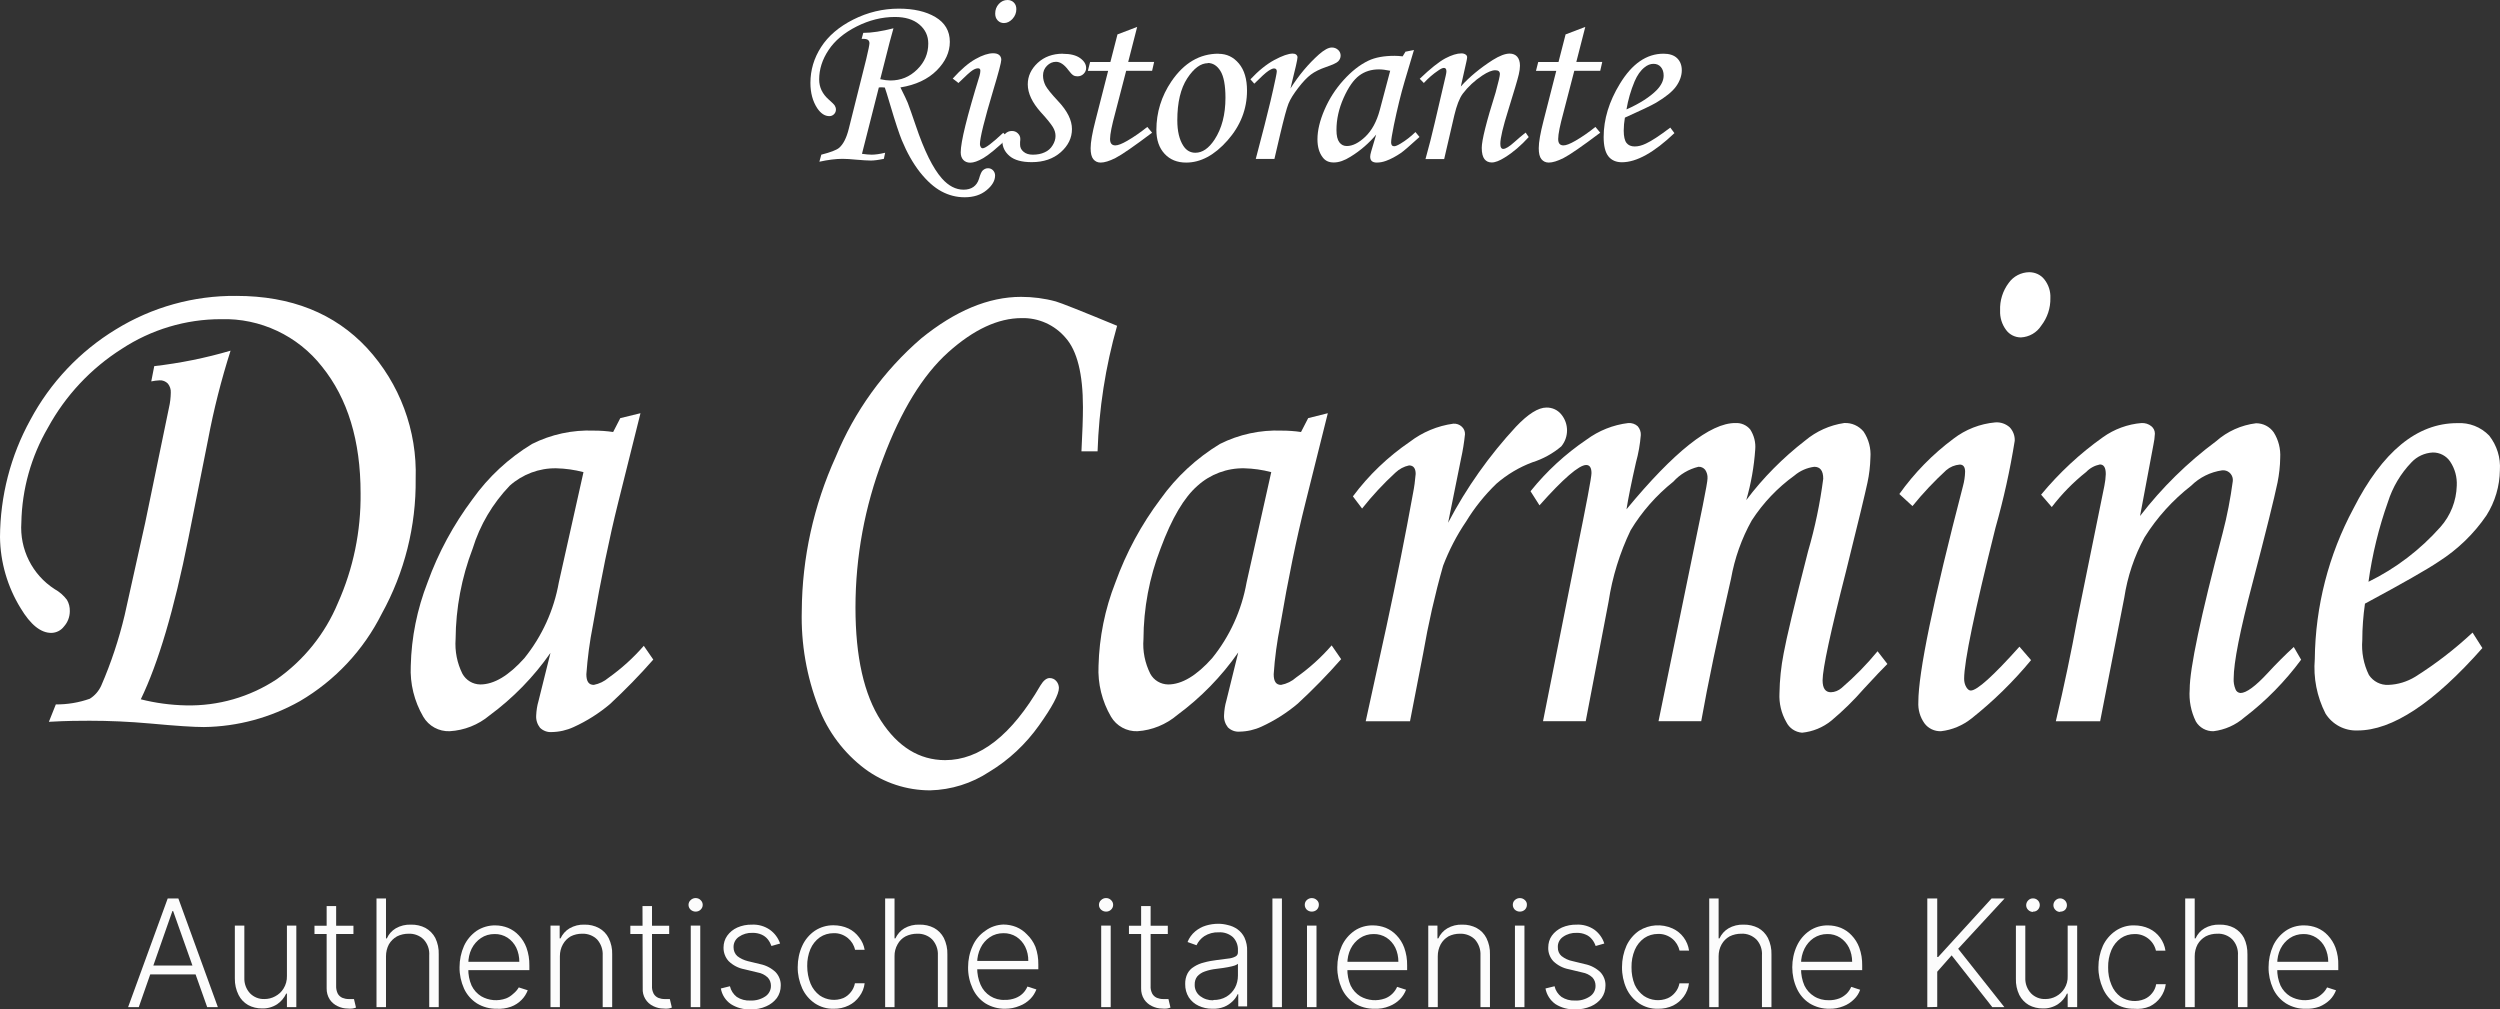 <?xml version="1.0" encoding="UTF-8"?><svg xmlns="http://www.w3.org/2000/svg" viewBox="0 0 234.2 94.56"><rect x="0" y="0" width="234.2" height="94.56" fill="#333333" stroke="none"/><defs><style>.f{fill:#fff;}.g{fill:#fcfcfc;}</style></defs><g id="a"/><g id="b"><g id="c"><g id="d"><g id="e"><path class="f" d="M14.17,35.73l.28-1.43c2.42-.28,4.81-.76,7.15-1.45-.87,2.73-1.58,5.52-2.11,8.34l-1.84,9.23c-1.33,6.67-2.82,11.7-4.46,15.09,1.38,.35,2.8,.54,4.23,.57,3.01,.07,5.97-.78,8.49-2.44,2.55-1.79,4.54-4.26,5.74-7.14,1.45-3.24,2.17-6.75,2.13-10.29,0-4.92-1.2-8.87-3.61-11.86-2.27-2.9-5.79-4.56-9.47-4.45-3.3,0-6.53,.97-9.29,2.78-2.89,1.83-5.27,4.37-6.91,7.37-1.58,2.71-2.44,5.77-2.5,8.91-.17,2.49,1.02,4.88,3.12,6.23,.45,.25,.84,.59,1.15,1,.19,.32,.28,.69,.27,1.06,0,.53-.19,1.04-.54,1.43-.28,.38-.72,.6-1.19,.61-1,0-1.95-.77-2.88-2.32-1.23-2-1.9-4.3-1.93-6.65,.02-3.85,.99-7.63,2.85-11,1.86-3.48,4.63-6.41,8-8.46,3.39-2.09,7.31-3.18,11.29-3.14,5.13,0,9.21,1.63,12.24,4.88,3.07,3.33,4.71,7.73,4.56,12.26,.05,4.42-1.04,8.77-3.18,12.64-1.71,3.41-4.37,6.25-7.66,8.18-2.75,1.55-5.84,2.39-9,2.43-.96,0-2.63-.11-5-.33-2-.18-3.9-.26-5.7-.26-.84,0-2.11,0-3.82,.1l.65-1.63c1.08,.01,2.16-.17,3.18-.53,.47-.29,.84-.72,1.07-1.22,.93-2.14,1.66-4.35,2.2-6.62l1.92-8.64,2.23-10.79c.11-.46,.16-.93,.17-1.4,.02-.31-.08-.61-.27-.85-.2-.21-.49-.33-.78-.31-.26,.01-.52,.05-.78,.1Z"/><path class="f" d="M58.11,39.17l1.89-.46-2.09,8.37c-.83,3.33-1.62,7.17-2.37,11.52-.3,1.51-.5,3.03-.61,4.56,0,.69,.23,1,.7,1,.51-.1,.98-.33,1.37-.66,1.22-.87,2.33-1.87,3.31-3l.89,1.29c-1.28,1.46-2.64,2.85-4.06,4.17-1.03,.87-2.17,1.59-3.4,2.15-.65,.3-1.35,.46-2.06,.47-.4,.03-.8-.12-1.09-.4-.26-.33-.39-.74-.36-1.16,.02-.46,.09-.92,.22-1.36l1.12-4.5c-1.57,2.25-3.5,4.23-5.71,5.86-1.05,.88-2.36,1.4-3.73,1.48-1.01,.04-1.97-.48-2.48-1.36-.84-1.44-1.25-3.09-1.17-4.76,.06-2.67,.6-5.32,1.57-7.81,1.01-2.8,2.44-5.43,4.22-7.81,1.48-2.08,3.38-3.84,5.57-5.17,1.79-.9,3.79-1.33,5.79-1.25,.61,0,1.21,.04,1.81,.13l.67-1.3Zm-3.45,5.06c-.83-.22-1.68-.34-2.54-.36-1.61-.03-3.17,.56-4.37,1.63-1.6,1.67-2.79,3.68-3.47,5.89-1.04,2.71-1.58,5.59-1.6,8.49-.08,1.12,.14,2.24,.64,3.24,.34,.61,.97,.99,1.67,1,1.29,0,2.66-.82,4.13-2.46,1.66-2.06,2.77-4.5,3.23-7.1l2.31-10.33Z"/><path class="f" d="M102.82,42.28h-1.51c.09-1.72,.14-3.1,.14-4.14,0-3.11-.54-5.28-1.63-6.5-1.02-1.2-2.53-1.88-4.11-1.84-2.21,0-4.5,1.07-6.88,3.2-2.37,2.13-4.42,5.45-6.12,10-1.7,4.44-2.57,9.16-2.57,13.92,0,4.61,.8,8.15,2.39,10.6,1.59,2.45,3.59,3.68,6,3.69,3.25,0,6.23-2.33,8.94-7,.28-.46,.57-.69,.86-.69,.24,0,.47,.1,.62,.28,.16,.18,.24,.4,.25,.64,0,.6-.62,1.77-1.86,3.51-1.24,1.75-2.82,3.24-4.66,4.35-1.65,1.09-3.57,1.69-5.54,1.74-2.2,0-4.33-.7-6.1-2-1.98-1.49-3.49-3.5-4.37-5.81-1.11-2.87-1.64-5.93-1.56-9,.03-4.98,1.12-9.9,3.18-14.43,1.76-4.27,4.5-8.07,8-11.09,3.2-2.6,6.32-3.9,9.36-3.9,1.1,0,2.2,.14,3.26,.43,.46,.13,2.38,.89,5.74,2.28-1.09,3.83-1.7,7.78-1.83,11.76Z"/><path class="f" d="M122.55,39.17l1.84-.46-2.09,8.37c-.84,3.33-1.63,7.17-2.37,11.52-.3,1.51-.51,3.03-.61,4.56,0,.69,.23,1,.69,1,.53-.1,1.02-.34,1.42-.7,1.22-.86,2.34-1.87,3.32-3l.89,1.29c-1.28,1.46-2.64,2.85-4.07,4.17-1.03,.87-2.17,1.59-3.39,2.15-.65,.3-1.35,.46-2.07,.47-.4,.03-.79-.12-1.08-.4-.26-.33-.39-.74-.36-1.16,.02-.46,.09-.92,.22-1.36l1.11-4.5c-1.57,2.25-3.5,4.23-5.71,5.86-1.05,.89-2.36,1.43-3.73,1.52-1.01,.04-1.97-.49-2.48-1.36-.84-1.44-1.25-3.09-1.17-4.76,.07-2.68,.6-5.32,1.58-7.81,1.01-2.8,2.43-5.43,4.22-7.81,1.48-2.08,3.38-3.84,5.57-5.17,1.79-.9,3.79-1.33,5.79-1.25,.61,0,1.21,.04,1.81,.13l.67-1.3Zm-3.46,5.06c-.83-.22-1.68-.34-2.53-.36-1.61-.03-3.17,.55-4.37,1.63-1.25,1.09-2.4,3-3.47,5.89-1.05,2.71-1.59,5.59-1.6,8.49-.09,1.12,.14,2.24,.64,3.24,.33,.61,.97,.99,1.67,1,1.28,0,2.66-.82,4.12-2.46,1.66-2.05,2.77-4.5,3.23-7.1l2.31-10.33Z"/><path class="f" d="M132.09,67.57h-4.15l1.95-8.91c.94-4.37,1.77-8.51,2.48-12.44,.12-.6,.2-1.21,.25-1.82,0-.53-.21-.8-.62-.8-.48,.1-.92,.34-1.28,.68-1.13,1.04-2.17,2.16-3.12,3.36l-.86-1.14c1.48-1.99,3.28-3.71,5.33-5.11,1.19-.91,2.6-1.5,4.08-1.7,.29-.02,.58,.08,.79,.28,.2,.18,.31,.44,.3,.71-.08,.77-.2,1.53-.37,2.29l-1.21,6c1.71-3.27,3.85-6.29,6.36-9,1.14-1.2,2.09-1.79,2.85-1.79,.54-.01,1.05,.22,1.39,.64,.72,.87,.72,2.13,0,3-.79,.67-1.72,1.18-2.71,1.49-1.23,.46-2.37,1.14-3.36,2-1.09,1.05-2.05,2.24-2.84,3.54-.88,1.29-1.6,2.69-2.16,4.15-.77,2.71-1.39,5.46-1.87,8.23l-1.23,6.34Z"/><path class="f" d="M144.22,47.34l-.84-1.32c1.49-1.86,3.26-3.49,5.24-4.83,1.15-.85,2.5-1.39,3.92-1.56,.32-.02,.64,.08,.88,.3,.2,.23,.31,.53,.29,.83-.07,.86-.22,1.72-.45,2.55-.42,1.85-.72,3.32-.89,4.4,4.45-5.39,7.85-8.09,10.2-8.08,.53-.03,1.05,.19,1.39,.6,.36,.56,.53,1.22,.47,1.88-.11,1.61-.39,3.19-.84,4.74,1.58-2.1,3.44-3.97,5.52-5.58,1.04-.87,2.3-1.44,3.65-1.64,.7-.04,1.37,.26,1.82,.8,.48,.72,.71,1.58,.64,2.45-.02,.79-.11,1.58-.28,2.35-.19,.9-.85,3.66-2,8.27-1.46,5.71-2.19,9.12-2.2,10.23,0,.75,.26,1.12,.78,1.12,.37-.01,.72-.16,1-.4,1.22-1.05,2.35-2.2,3.37-3.44l.92,1.19c-.39,.38-1.12,1.15-2.2,2.32-.94,1.08-1.96,2.08-3.06,3-.78,.63-1.73,1.02-2.73,1.12-.64-.05-1.2-.43-1.48-1-.47-.82-.69-1.76-.64-2.7,.02-1.25,.15-2.49,.39-3.72,.26-1.43,1.02-4.63,2.29-9.58,.65-2.22,1.12-4.49,1.42-6.79,0-.75-.28-1.12-.84-1.12-.69,.09-1.33,.37-1.86,.82-1.58,1.14-2.94,2.57-4,4.21-.95,1.7-1.6,3.54-1.94,5.46-1.25,5.45-2.18,9.9-2.79,13.34h-4l4.15-20.23c.29-1.45,.44-2.29,.44-2.51,.02-.29-.06-.57-.22-.81-.16-.19-.39-.3-.64-.28-.9,.22-1.72,.7-2.34,1.39-1.59,1.27-2.95,2.81-4,4.55-1.02,2.12-1.72,4.38-2.07,6.7l-2.14,11.19h-4l3.14-15.79c.93-4.57,1.4-7.05,1.4-7.45,0-.51-.17-.76-.5-.76-.67,.01-2.14,1.27-4.37,3.78Z"/><path class="f" d="M179.16,47.41l-1.23-1.13c1.41-1.98,3.12-3.73,5.07-5.18,1.13-.87,2.49-1.4,3.91-1.53,.5-.04,.99,.13,1.36,.46,.32,.34,.49,.79,.47,1.26-.44,2.75-1.04,5.46-1.8,8.14-1.96,7.83-2.94,12.55-2.94,14.16,0,.27,.06,.54,.2,.78,.13,.21,.27,.32,.42,.32,.59,0,2.11-1.37,4.56-4.11l1.09,1.26c-1.66,2.01-3.53,3.84-5.57,5.46-.83,.66-1.82,1.08-2.87,1.2-.6,.02-1.18-.25-1.54-.73-.42-.58-.62-1.29-.58-2,0-2.76,1.39-9.5,4.18-20.23,.12-.44,.19-.89,.2-1.35,0-.44-.17-.67-.5-.67-.47,.04-.91,.22-1.27,.53-1.13,1.04-2.19,2.16-3.16,3.36Zm10.94-21.91c.55,0,1.08,.24,1.42,.68,.39,.5,.59,1.11,.56,1.74,.02,.93-.28,1.84-.85,2.58-.42,.66-1.13,1.07-1.91,1.11-.55,0-1.07-.26-1.39-.7-.39-.52-.59-1.17-.56-1.82-.04-.93,.25-1.85,.81-2.59,.44-.62,1.16-.99,1.92-1Z"/><path class="f" d="M192.21,47.5l-1-1.16c1.69-2.04,3.63-3.85,5.79-5.38,1.06-.76,2.32-1.22,3.62-1.33,.33-.02,.66,.09,.92,.3,.21,.17,.33,.42,.33,.69-.02,.36-.06,.71-.14,1.06l-1.25,6.66c2.04-2.65,4.44-5.01,7.12-7,1.05-.93,2.36-1.52,3.75-1.69,.66,0,1.27,.31,1.65,.85,.45,.71,.66,1.55,.61,2.39-.01,.78-.1,1.55-.25,2.31-.3,1.44-1.07,4.56-2.33,9.37-1.19,4.5-1.78,7.5-1.78,9-.02,.34,.04,.68,.17,1,.07,.2,.26,.34,.47,.35,.54,0,1.39-.62,2.54-1.86,.81-.88,1.63-1.7,2.45-2.45l.69,1.19c-1.51,2.04-3.3,3.87-5.32,5.41-.81,.71-1.82,1.16-2.89,1.29-.67,.02-1.31-.33-1.65-.91-.46-.93-.66-1.97-.58-3,0-1.96,1.03-6.85,3.09-14.66,.42-1.6,.73-3.23,.95-4.87,.05-.5-.31-.95-.81-1-.06,0-.13,0-.19,0-1.1,.16-2.11,.66-2.9,1.44-1.73,1.35-3.21,2.98-4.37,4.84-.96,1.76-1.6,3.68-1.9,5.66l-2.26,11.57h-4.15c.78-3.33,1.45-6.51,2-9.52l2.55-12.55c.07-.36,.12-.72,.13-1.09,0-.6-.18-.9-.55-.9-.49,.1-.94,.34-1.28,.7-1.21,.96-2.29,2.06-3.23,3.29Z"/><path class="f" d="M231.63,59.26l.92,1.45c-4.55,5.15-8.45,7.73-11.7,7.72-1.21,.05-2.36-.56-3-1.59-.8-1.57-1.15-3.34-1-5.1,.05-4.92,1.29-9.76,3.62-14.1,2.71-5.33,5.95-8,9.72-8,1.12-.07,2.22,.36,3,1.17,.72,.92,1.08,2.07,1,3.23-.02,1.5-.45,2.96-1.25,4.23-1.18,1.74-2.71,3.21-4.48,4.34-1.08,.73-3.38,2.04-6.91,3.94-.16,1.13-.25,2.27-.25,3.41-.09,1.13,.12,2.26,.62,3.27,.4,.61,1.1,.97,1.83,.93,.89-.03,1.75-.3,2.51-.76,1.92-1.21,3.71-2.59,5.37-4.14Zm-9.75-4.76c2.56-1.25,4.85-3,6.74-5.13,.95-1.07,1.49-2.44,1.53-3.87,.04-.8-.17-1.59-.62-2.26-.36-.54-.98-.86-1.63-.85-.76,.04-1.48,.37-2,.93-1.01,1.05-1.76,2.32-2.2,3.71-.86,2.42-1.47,4.93-1.82,7.47Z"/><path class="g" d="M13,94.35h-1l3.71-10.18h1l3.7,10.18h-1l-3.19-9h-.07l-3.15,9Zm.7-3.9h5v.83h-5v-.83Z"/><path class="g" d="M26.88,91.43v-4.72h.88v7.64h-.88v-1.27h-.07c-.19,.41-.48,.75-.85,1-.42,.27-.92,.41-1.42,.39-.45,0-.9-.1-1.3-.32-.38-.22-.69-.54-.89-.94-.24-.48-.36-1.01-.35-1.55v-4.95h.89v4.9c-.02,.53,.17,1.05,.53,1.44,.35,.36,.84,.56,1.35,.54,.35,0,.69-.08,1-.25,.33-.17,.6-.42,.79-.73,.22-.35,.33-.76,.32-1.18Z"/><path class="g" d="M33.11,86.71v.79h-3.65v-.78h3.65Zm-2.51-1.83h.89v7.47c-.01,.26,.04,.52,.16,.75,.1,.17,.25,.3,.43,.38,.18,.07,.37,.11,.56,.11h.52l.19,.8c-.1,.04-.21,.07-.32,.09-.16,.02-.31,.02-.47,0-.32,0-.64-.08-.93-.22-.3-.14-.56-.36-.74-.63-.2-.31-.3-.68-.29-1.05v-7.7Z"/><path class="g" d="M36.16,89.58v4.77h-.89v-10.18h.89v3.74h.08c.17-.39,.46-.72,.83-.94,.43-.25,.93-.37,1.43-.35,.47-.01,.94,.09,1.36,.31,.39,.22,.71,.54,.92,.94,.23,.48,.34,1.01,.32,1.54v4.94h-.89v-4.85c.04-.55-.15-1.09-.52-1.49-.37-.37-.89-.56-1.41-.54-.38,0-.75,.08-1.09,.25-.32,.18-.58,.44-.76,.75-.18,.34-.27,.72-.27,1.11Z"/><path class="g" d="M46.53,94.5c-.65,.01-1.29-.16-1.85-.5-.53-.34-.95-.82-1.21-1.39-.28-.63-.43-1.31-.42-2,0-.69,.14-1.37,.42-2,.26-.57,.67-1.05,1.18-1.41,.52-.34,1.13-.52,1.75-.51,.41,0,.81,.08,1.19,.23,.38,.16,.72,.39,1,.69,.32,.33,.57,.73,.73,1.17,.19,.53,.28,1.09,.27,1.66v.44h-6v-.78h5.06c0-.46-.09-.91-.29-1.33-.19-.38-.47-.7-.82-.93-.36-.23-.78-.35-1.21-.34-.46,0-.9,.12-1.28,.38-.37,.25-.67,.6-.87,1-.21,.43-.31,.91-.31,1.39v.47c-.01,.55,.09,1.09,.31,1.59,.2,.41,.51,.76,.9,1,.71,.41,1.56,.48,2.33,.2,.26-.1,.49-.26,.69-.45,.2-.16,.37-.36,.5-.58l.84,.27c-.13,.33-.32,.64-.57,.89-.28,.29-.62,.51-1,.65-.43,.15-.89,.22-1.34,.19Z"/><path class="g" d="M52.45,89.58v4.77h-.88v-7.64h.86v1.2h.08c.18-.39,.47-.72,.84-.94,.43-.25,.92-.37,1.41-.35,.47-.01,.94,.1,1.35,.32,.39,.21,.71,.54,.91,.94,.23,.47,.35,1,.33,1.53v4.94h-.89v-4.85c.03-.55-.16-1.08-.52-1.49-.37-.37-.89-.56-1.41-.54-.37,0-.74,.08-1.07,.25-.31,.18-.56,.44-.73,.75-.19,.34-.28,.72-.28,1.11Z"/><path class="g" d="M62.69,86.71v.79h-3.64v-.78h3.64Zm-2.5-1.83h.89v7.47c-.02,.26,.04,.52,.16,.75,.1,.17,.25,.3,.43,.38,.18,.07,.37,.11,.56,.11h.52l.19,.8c-.1,.04-.21,.07-.32,.09-.16,.02-.31,.02-.47,0-.33,0-.65-.08-.94-.22-.65-.3-1.05-.97-1-1.68l-.02-7.7Z"/><path class="g" d="M65.17,85.4c-.17,0-.34-.06-.47-.18-.13-.12-.2-.28-.2-.45,0-.17,.07-.34,.2-.45,.12-.12,.29-.19,.46-.19,.18,0,.35,.06,.47,.19,.13,.11,.2,.28,.2,.45,0,.17-.07,.33-.2,.45-.12,.12-.29,.18-.46,.18Zm-.46,8.95v-7.64h.89v7.64h-.89Z"/><path class="g" d="M73.08,88.39l-.81,.23c-.08-.22-.19-.43-.34-.62-.15-.19-.35-.34-.57-.44-.27-.12-.57-.18-.87-.17-.45-.02-.9,.11-1.27,.37-.33,.22-.52,.6-.5,1,0,.3,.12,.59,.34,.8,.29,.23,.64,.39,1,.48l1.16,.28c.54,.11,1.04,.37,1.44,.75,.32,.34,.5,.8,.48,1.27,0,.41-.12,.81-.36,1.15-.26,.34-.6,.61-1,.78-.47,.21-.97,.3-1.48,.29-.65,.02-1.29-.15-1.84-.5-.49-.34-.83-.87-.93-1.46l.85-.21c.09,.4,.32,.75,.64,1,.38,.25,.82,.36,1.27,.34,.5,.02,.99-.11,1.41-.39,.33-.22,.53-.6,.52-1,0-.29-.1-.57-.31-.78-.26-.24-.58-.4-.93-.46l-1.25-.3c-.55-.1-1.07-.37-1.47-.76-.32-.35-.49-.81-.48-1.28,0-.4,.12-.79,.35-1.11,.24-.33,.56-.59,.94-.76,.43-.19,.9-.28,1.37-.27,.6-.03,1.19,.14,1.68,.48,.45,.32,.78,.77,.96,1.29Z"/><path class="g" d="M78.11,94.5c-.63,.02-1.25-.16-1.78-.51-.51-.35-.92-.83-1.18-1.4-.28-.63-.43-1.31-.42-2,0-.69,.14-1.37,.43-2,.26-.57,.67-1.05,1.18-1.4,.52-.34,1.13-.52,1.75-.51,.48,0,.96,.1,1.39,.3,.4,.19,.74,.48,1,.83,.27,.34,.45,.74,.52,1.17h-.9c-.09-.43-.33-.82-.67-1.1-.38-.31-.85-.48-1.34-.46-.46,0-.91,.13-1.29,.39-.39,.28-.69,.66-.88,1.1-.21,.5-.31,1.05-.3,1.59,0,.56,.1,1.12,.31,1.64,.18,.44,.48,.83,.87,1.12,.65,.44,1.47,.53,2.2,.24,.27-.12,.51-.31,.7-.55,.2-.24,.33-.53,.39-.84h.91c-.05,.45-.22,.87-.49,1.23-.26,.36-.6,.66-1,.85-.43,.21-.92,.32-1.4,.31Z"/><path class="g" d="M83.8,89.58v4.77h-.88v-10.18h.88v3.74h.08c.18-.39,.47-.72,.83-.94,.43-.25,.93-.37,1.43-.35,.47-.01,.94,.09,1.36,.31,.39,.21,.71,.54,.92,.94,.23,.48,.35,1.01,.33,1.54v4.94h-.89v-4.85c.03-.55-.16-1.08-.53-1.49-.37-.37-.89-.56-1.41-.54-.38,0-.75,.08-1.09,.25-.32,.17-.58,.43-.75,.75-.19,.34-.29,.72-.28,1.11Z"/><path class="g" d="M94.17,94.5c-.65,.01-1.29-.16-1.85-.5-.53-.34-.94-.82-1.2-1.39-.29-.63-.44-1.31-.43-2,0-.69,.14-1.37,.43-2,.25-.57,.66-1.06,1.18-1.41,.49-.37,1.09-.57,1.7-.59,.41,0,.82,.08,1.2,.23,.38,.16,.72,.39,1,.69,.35,.33,.62,.73,.8,1.17,.19,.53,.28,1.09,.27,1.66v.44h-6v-.78h5.06c.01-.46-.09-.92-.29-1.33-.19-.38-.47-.7-.82-.93-.36-.23-.79-.35-1.22-.34-.46,0-.9,.12-1.28,.38-.37,.25-.67,.6-.86,1-.21,.43-.32,.91-.32,1.39v.47c0,.55,.1,1.09,.32,1.59,.39,.9,1.29,1.47,2.27,1.42,.34,.01,.68-.05,1-.17,.26-.1,.5-.25,.7-.45,.18-.18,.32-.4,.42-.63l.84,.27c-.13,.33-.32,.64-.57,.89-.28,.28-.62,.51-1,.65-.43,.18-.89,.27-1.35,.27Z"/><path class="g" d="M103.62,85.4c-.17,0-.34-.06-.47-.18-.13-.12-.2-.28-.2-.45,0-.17,.07-.34,.2-.45,.12-.12,.29-.19,.46-.19,.18,0,.35,.06,.47,.19,.13,.11,.2,.28,.2,.45,0,.17-.07,.33-.2,.45-.12,.12-.29,.18-.46,.18Zm-.46,8.95v-7.64h.89v7.64h-.89Z"/><path class="g" d="M109.4,86.71v.79h-3.64v-.78h3.64Zm-2.5-1.83h.89v7.47c-.02,.26,.04,.52,.16,.75,.1,.17,.25,.3,.43,.38,.18,.07,.37,.11,.56,.11h.52l.19,.8c-.1,.04-.21,.07-.32,.09-.16,.02-.31,.02-.47,0-.32,0-.64-.08-.93-.22-.3-.14-.56-.36-.74-.63-.2-.31-.3-.68-.29-1.05v-7.7Z"/><path class="g" d="M113.55,94.5c-.44,0-.87-.09-1.27-.28-.37-.17-.68-.44-.91-.78-.23-.37-.35-.81-.34-1.25-.01-.35,.06-.69,.22-1,.14-.26,.35-.48,.61-.63,.28-.18,.59-.31,.92-.39,.39-.11,.79-.18,1.19-.23l1.08-.14c.24-.02,.47-.08,.68-.19,.16-.07,.25-.24,.24-.41v-.18c.02-.46-.15-.9-.47-1.23-.37-.32-.84-.48-1.33-.45-.48-.02-.95,.11-1.35,.36-.32,.21-.57,.51-.73,.85l-.84-.3c.15-.39,.4-.73,.72-1,.29-.24,.63-.43,1-.54,.37-.11,.76-.17,1.15-.17,.31,0,.61,.04,.91,.12,.32,.07,.62,.2,.89,.39,.28,.2,.51,.47,.66,.78,.18,.4,.27,.83,.25,1.27v5.18h-.83v-1.14h-.06c-.11,.25-.27,.47-.47,.66-.23,.22-.49,.4-.79,.52-.36,.14-.74,.2-1.13,.18Zm.11-.82c.43,.01,.86-.09,1.23-.31,.34-.2,.61-.49,.8-.83,.19-.35,.28-.75,.28-1.15v-1.1c-.1,.08-.21,.13-.33,.17-.18,.05-.36,.1-.54,.13l-.6,.1-.53,.07c-.38,.04-.75,.12-1.11,.25-.27,.09-.51,.25-.7,.46-.17,.22-.25,.49-.24,.76-.02,.42,.17,.82,.5,1.08,.36,.27,.79,.41,1.24,.4v-.03Z"/><path class="g" d="M120.09,84.17v10.18h-.89v-10.18h.89Z"/><path class="g" d="M122.89,85.4c-.17,0-.34-.06-.47-.18-.12-.12-.19-.28-.19-.45,0-.17,.06-.34,.19-.45,.26-.25,.68-.25,.94,0,.13,.11,.2,.28,.19,.45,0,.17-.07,.33-.19,.45-.13,.12-.3,.18-.47,.18Zm-.45,8.95v-7.64h.89v7.64h-.89Z"/><path class="g" d="M128.76,94.5c-.65,.01-1.29-.16-1.85-.5-.53-.34-.95-.82-1.21-1.39-.28-.63-.43-1.31-.42-2,0-.69,.14-1.37,.42-2,.26-.57,.67-1.05,1.18-1.41,.51-.35,1.12-.52,1.74-.51,.41,0,.82,.08,1.2,.23,.38,.16,.72,.39,1,.69,.32,.33,.57,.73,.73,1.17,.19,.53,.28,1.09,.27,1.66v.44h-6v-.78h5.18c0-.46-.09-.91-.29-1.33-.19-.38-.47-.7-.82-.93-.36-.23-.79-.35-1.22-.34-.45,0-.9,.13-1.27,.38-.37,.25-.67,.6-.87,1-.21,.43-.31,.91-.31,1.39v.47c-.01,.55,.09,1.09,.31,1.59,.2,.41,.51,.76,.9,1,.71,.41,1.56,.48,2.33,.2,.26-.1,.49-.25,.69-.45,.18-.18,.33-.39,.43-.63l.84,.27c-.13,.33-.32,.64-.57,.89-.28,.28-.63,.51-1,.65-.44,.18-.91,.26-1.39,.24Z"/><path class="g" d="M134.69,89.58v4.77h-.89v-7.64h.86v1.2h.08c.18-.39,.47-.72,.84-.94,.43-.25,.92-.37,1.41-.35,.47-.01,.94,.1,1.35,.32,.39,.21,.71,.54,.91,.94,.23,.47,.35,1,.33,1.53v4.94h-.89v-4.85c.03-.55-.16-1.08-.52-1.49-.37-.37-.89-.56-1.41-.54-.37,0-.74,.08-1.07,.25-.31,.18-.56,.44-.73,.75-.18,.34-.27,.72-.27,1.11Z"/><path class="g" d="M142.38,85.4c-.17,0-.34-.06-.47-.18-.12-.12-.19-.28-.19-.45,0-.17,.06-.34,.19-.45,.26-.25,.68-.25,.94,0,.13,.11,.2,.28,.19,.45,0,.17-.07,.33-.19,.45-.13,.12-.3,.18-.47,.18Zm-.46,8.95v-7.64h.89v7.64h-.89Z"/><path class="g" d="M150.29,88.39l-.81,.23c-.08-.23-.19-.44-.34-.62-.15-.19-.35-.35-.57-.44-.27-.12-.56-.18-.86-.17-.46-.02-.91,.11-1.28,.37-.33,.22-.52,.6-.49,1-.01,.3,.11,.6,.34,.8,.31,.24,.67,.41,1.05,.48l1.15,.28c.54,.11,1.04,.37,1.44,.75,.32,.34,.5,.8,.48,1.27,0,.41-.12,.81-.36,1.15-.26,.34-.6,.61-1,.78-.47,.2-.97,.3-1.48,.29-.65,.02-1.3-.15-1.85-.5-.49-.35-.82-.87-.93-1.46l.85-.21c.09,.4,.32,.75,.65,1,.37,.24,.81,.36,1.26,.34,.5,.03,.99-.11,1.41-.39,.33-.22,.53-.6,.52-1,0-.29-.1-.57-.3-.78-.26-.24-.59-.4-.94-.46l-1.25-.3c-.55-.1-1.07-.37-1.47-.76-.32-.35-.49-.81-.47-1.28,0-.4,.11-.79,.34-1.11,.24-.33,.57-.59,.94-.76,.44-.19,.91-.28,1.38-.27,.59-.03,1.18,.14,1.67,.48,.43,.32,.76,.77,.92,1.29Z"/><path class="g" d="M155.32,94.5c-.63,.02-1.25-.16-1.78-.51-.51-.35-.92-.83-1.18-1.4-.28-.63-.42-1.31-.41-2,0-.69,.14-1.37,.42-2,.26-.56,.67-1.05,1.18-1.4,.94-.59,2.12-.67,3.14-.21,.83,.38,1.41,1.16,1.54,2.07h-.89c-.1-.43-.33-.82-.67-1.1-.38-.31-.86-.48-1.35-.46-.46,0-.91,.13-1.29,.39-.39,.28-.69,.66-.88,1.1-.22,.52-.32,1.07-.31,1.63-.01,.56,.09,1.12,.3,1.64,.19,.42,.49,.78,.86,1.05,.66,.44,1.51,.52,2.24,.21,.27-.12,.51-.31,.7-.55,.2-.24,.33-.53,.39-.84h.89c-.05,.44-.22,.87-.48,1.23-.26,.36-.6,.65-1,.85-.44,.21-.93,.31-1.42,.3Z"/><path class="g" d="M161,89.58v4.77h-.88v-10.18h.88v3.74h.08c.18-.39,.47-.72,.84-.94,.43-.25,.93-.37,1.43-.35,.47-.01,.94,.1,1.36,.31,.39,.22,.7,.54,.91,.94,.23,.48,.35,1.01,.33,1.54v4.94h-.89v-4.85c.04-.55-.15-1.09-.52-1.49-.38-.37-.89-.57-1.42-.54-.38,0-.75,.08-1.09,.25-.32,.18-.57,.43-.75,.75-.19,.34-.28,.72-.28,1.11Z"/><path class="g" d="M171.38,94.5c-.65,.01-1.29-.16-1.85-.5-.53-.34-.94-.82-1.2-1.39-.29-.63-.43-1.31-.43-2,0-.69,.14-1.37,.43-2,.26-.57,.67-1.06,1.18-1.41,.51-.35,1.12-.52,1.74-.51,.41,0,.82,.08,1.2,.23,.38,.16,.72,.39,1,.69,.32,.33,.57,.73,.73,1.17,.19,.53,.28,1.09,.27,1.66v.44h-6v-.78h5.06c0-.46-.1-.92-.3-1.33-.19-.38-.47-.7-.82-.93-.36-.23-.78-.35-1.21-.34-.46,0-.9,.13-1.28,.38-.37,.25-.66,.6-.86,1-.21,.43-.32,.91-.32,1.39v.47c0,.55,.1,1.09,.32,1.59,.2,.41,.51,.76,.9,1,.41,.26,.89,.38,1.37,.37,.34,.01,.68-.05,1-.17,.26-.1,.49-.26,.69-.45,.18-.18,.32-.4,.42-.63l.84,.27c-.12,.34-.31,.64-.57,.89-.28,.28-.62,.51-1,.65-.42,.17-.86,.25-1.31,.24Z"/><path class="g" d="M180.55,94.35v-10.18h.93v5.48h.09l5-5.48h1.22l-4.35,4.71,4.33,5.47h-1.13l-3.81-4.85-1.35,1.53v3.3l-.93,.02Z"/><path class="g" d="M193.7,91.43v-4.72h.89v7.64h-.89v-1.27h-.07c-.18,.41-.48,.75-.85,1-.42,.27-.92,.41-1.42,.39-.45,0-.9-.1-1.3-.32-.38-.22-.69-.55-.89-.94-.23-.48-.34-1-.32-1.53v-4.97h.88v4.9c-.02,.53,.17,1.05,.53,1.44,.35,.36,.84,.56,1.35,.54,.35,0,.69-.08,1-.25,.32-.17,.59-.42,.78-.73,.22-.35,.33-.76,.31-1.18Zm-3.25-6c-.17,0-.33-.07-.45-.19-.25-.24-.25-.64,0-.89h0c.12-.13,.28-.19,.45-.19,.17,0,.33,.06,.45,.18,.25,.24,.25,.64,0,.89h0c-.12,.12-.28,.18-.45,.17v.03Zm2.54,0c-.17,0-.33-.07-.44-.19-.25-.24-.25-.64,0-.89h0c.12-.12,.28-.19,.44-.19,.35,0,.64,.29,.64,.64,0,.16-.06,.32-.18,.44-.12,.11-.28,.17-.45,.16v.03Z"/><path class="g" d="M199.9,94.5c-.63,.01-1.25-.16-1.78-.51-.49-.36-.88-.84-1.12-1.39-.28-.63-.43-1.31-.42-2,0-.69,.14-1.37,.42-2,.26-.56,.68-1.05,1.19-1.4,.52-.35,1.13-.53,1.75-.51,.48,0,.96,.1,1.39,.3,.83,.39,1.4,1.17,1.53,2.07h-.89c-.21-.93-1.05-1.58-2-1.56-.46,0-.91,.13-1.29,.39-.39,.28-.69,.66-.88,1.1-.22,.52-.32,1.07-.31,1.63-.01,.56,.09,1.12,.31,1.64,.18,.45,.47,.83,.86,1.12,.66,.44,1.51,.52,2.24,.21,.28-.12,.52-.31,.71-.55,.2-.24,.33-.53,.38-.84h.9c-.12,.9-.68,1.68-1.5,2.08-.47,.2-.98,.27-1.49,.22Z"/><path class="g" d="M205.6,89.58v4.77h-.89v-10.18h.89v3.74h.08c.17-.39,.46-.72,.83-.94,.43-.25,.93-.37,1.43-.35,.47-.01,.94,.09,1.36,.31,.39,.22,.71,.54,.92,.94,.23,.48,.33,1.01,.32,1.54v4.94h-.89v-4.85c.04-.55-.15-1.09-.52-1.49-.38-.37-.89-.57-1.42-.54-.38,0-.75,.08-1.08,.25-.32,.18-.58,.44-.76,.75-.18,.34-.27,.72-.27,1.11Z"/><path class="g" d="M216,94.5c-.65,.02-1.29-.16-1.85-.5-.53-.34-.95-.82-1.21-1.39-.28-.63-.43-1.31-.42-2,0-.69,.14-1.37,.42-2,.26-.57,.67-1.05,1.18-1.41,.51-.35,1.12-.52,1.74-.51,.41,0,.82,.08,1.2,.23,.38,.16,.72,.39,1,.69,.32,.34,.57,.73,.73,1.17,.19,.53,.28,1.1,.26,1.66v.44h-6v-.78h5.06c0-.46-.1-.92-.3-1.33-.18-.38-.47-.7-.82-.93-.36-.23-.78-.35-1.21-.34-.45,0-.9,.13-1.27,.38-.37,.25-.67,.6-.87,1-.21,.43-.31,.91-.31,1.39v.47c-.01,.55,.09,1.09,.31,1.59,.2,.41,.51,.76,.9,1,.71,.41,1.56,.48,2.33,.2,.26-.1,.49-.26,.69-.45,.18-.16,.33-.36,.44-.58l.84,.27c-.13,.33-.32,.64-.57,.89-.29,.28-.63,.5-1,.65-.41,.14-.84,.21-1.27,.19Z"/></g></g><g><path class="f" d="M82.33,8.19l-1.58,6.22c.37,.05,.67,.08,.9,.08,.34,0,.77-.06,1.27-.18l-.12,.57c-.52,.11-.93,.16-1.22,.16-.3,0-.75-.03-1.35-.08-.52-.05-.96-.08-1.3-.08-.62,0-1.35,.09-2.17,.27l.18-.66c.86-.22,1.42-.43,1.67-.64,.39-.34,.69-.93,.9-1.77l1.64-6.55c.2-.84,.3-1.33,.3-1.48,0-.14-.05-.25-.15-.32-.1-.07-.29-.1-.58-.09l.15-.56c.79,0,1.73-.15,2.83-.43-.09,.3-.21,.73-.36,1.31l-.88,3.46c.38,.08,.69,.12,.95,.12,.98,0,1.81-.34,2.51-1.03s1.04-1.49,1.04-2.43c0-.73-.28-1.32-.84-1.79-.56-.47-1.32-.7-2.28-.7-1.23,0-2.42,.3-3.59,.89-1.17,.59-2.05,1.33-2.63,2.21-.59,.88-.88,1.8-.88,2.76,0,.73,.3,1.35,.9,1.88,.3,.26,.49,.45,.56,.56s.11,.24,.11,.38c0,.16-.06,.31-.18,.43s-.27,.18-.44,.18c-.42,0-.8-.25-1.13-.74-.42-.64-.64-1.43-.64-2.37,0-1.2,.33-2.32,1-3.36s1.67-1.9,3.02-2.58,2.77-1.02,4.26-1.02c1.39,0,2.54,.26,3.43,.79s1.35,1.3,1.35,2.32c0,.96-.41,1.86-1.23,2.68s-1.96,1.36-3.4,1.59c.36,.72,.59,1.2,.69,1.45,.16,.42,.41,1.13,.75,2.13,.79,2.34,1.6,3.99,2.45,4.95,.62,.7,1.3,1.05,2.03,1.05s1.23-.34,1.44-1.01c.12-.43,.24-.69,.35-.79,.15-.14,.32-.21,.5-.21s.35,.07,.47,.2,.19,.29,.19,.48c0,.48-.27,.95-.8,1.38-.53,.44-1.21,.66-2.05,.66-.76,0-1.48-.18-2.17-.55-.69-.37-1.36-.97-2.02-1.8-.65-.83-1.22-1.84-1.7-3-.24-.59-.6-1.66-1.06-3.22-.28-.95-.46-1.52-.53-1.71l-.29-.02c-.07,0-.17,0-.3,.02Z"/><path class="f" d="M89.77,7.76l-.52-.4c.78-.86,1.49-1.47,2.14-1.83,.64-.36,1.19-.54,1.64-.54,.25,0,.44,.05,.57,.16,.13,.11,.2,.26,.2,.45,0,.23-.25,1.19-.76,2.88-.83,2.77-1.24,4.45-1.24,5.02,0,.11,.03,.2,.08,.28s.11,.11,.18,.11c.25,0,.89-.48,1.92-1.45l.46,.45c-1.07,1.01-1.85,1.65-2.34,1.93s-.89,.42-1.21,.42c-.27,0-.49-.09-.65-.26s-.24-.41-.24-.71c0-.98,.59-3.36,1.76-7.16,.05-.18,.08-.34,.08-.48,0-.16-.07-.23-.21-.23-.16,0-.33,.06-.53,.19s-.64,.52-1.33,1.2Zm4.61-7.76c.24,0,.44,.08,.6,.24s.23,.37,.23,.62c0,.34-.12,.65-.36,.91s-.51,.39-.8,.39c-.23,0-.43-.08-.59-.25s-.23-.38-.23-.64c0-.35,.11-.65,.34-.9s.5-.37,.81-.37Z"/><path class="f" d="M99.57,5.04c.7,0,1.23,.13,1.61,.4s.57,.58,.57,.93c0,.21-.08,.39-.24,.55s-.35,.23-.58,.23c-.15,0-.28-.03-.39-.1s-.27-.23-.47-.5c-.38-.51-.76-.76-1.14-.76-.32,0-.6,.12-.85,.37s-.37,.55-.37,.92c0,.32,.08,.63,.23,.93,.16,.3,.55,.79,1.18,1.46,.87,.92,1.3,1.79,1.3,2.62s-.35,1.55-1.05,2.17c-.7,.62-1.61,.93-2.72,.93-.93,0-1.62-.19-2.07-.57s-.68-.85-.68-1.4c0-.27,.09-.5,.26-.68s.38-.27,.63-.27c.22,0,.41,.07,.56,.22s.23,.31,.23,.51c0,.08,0,.18-.02,.3,0,.1,0,.19,0,.26,0,.26,.11,.48,.33,.66,.21,.18,.5,.27,.86,.27,.42,0,.79-.07,1.11-.22,.32-.14,.57-.36,.75-.66,.18-.29,.27-.58,.27-.87s-.08-.56-.25-.84-.54-.75-1.13-1.39c-.81-.91-1.22-1.77-1.22-2.61,0-.76,.31-1.43,.93-2.01,.62-.57,1.4-.86,2.36-.86Z"/><path class="f" d="M104.67,3.23l1.86-.71-.84,3.28h2.43l-.19,.83h-2.43l-1.02,3.93c-.32,1.18-.49,2-.49,2.46,0,.21,.04,.36,.13,.46s.21,.14,.37,.14c.24,0,.61-.14,1.11-.43,.66-.38,1.28-.82,1.88-1.3l.45,.54c-1.71,1.29-2.86,2.08-3.43,2.37s-1.04,.43-1.39,.43c-.29,0-.52-.11-.69-.32s-.25-.55-.25-1.03c0-.56,.15-1.42,.45-2.58l1.19-4.66h-1.9l.21-.83h1.9l.66-2.57Z"/><path class="f" d="M114.15,5.04c.77,0,1.4,.3,1.91,.91s.76,1.46,.76,2.54c0,1.73-.61,3.29-1.83,4.67s-2.51,2.07-3.87,2.07c-.84,0-1.51-.27-2.02-.82s-.77-1.29-.77-2.24c0-1.64,.47-3.16,1.41-4.55,1.18-1.73,2.65-2.59,4.41-2.59Zm-1,.88c-.66,0-1.31,.47-1.93,1.42s-.93,2.26-.93,3.93c0,1.02,.19,1.82,.57,2.4,.28,.43,.66,.64,1.12,.64,.66,0,1.25-.41,1.79-1.22,.69-1.05,1.03-2.36,1.03-3.93,0-1.17-.16-2.01-.47-2.51s-.71-.75-1.19-.75Z"/><path class="f" d="M119.39,14.89h-1.75l.82-3.15c.4-1.55,.75-3.02,1.04-4.41,.07-.34,.11-.56,.11-.64,0-.19-.09-.28-.26-.28-.12,0-.3,.08-.54,.24s-.68,.56-1.31,1.19l-.36-.41c.75-.8,1.5-1.41,2.24-1.81,.75-.4,1.32-.6,1.72-.6,.14,0,.25,.03,.33,.1s.12,.15,.12,.25-.05,.37-.15,.81l-.51,2.11c.79-1.25,1.68-2.31,2.68-3.2,.48-.42,.88-.64,1.2-.64,.23,0,.43,.08,.59,.23,.16,.15,.23,.33,.23,.53s-.08,.39-.23,.54-.53,.32-1.14,.53c-.58,.2-1.05,.43-1.41,.7-.36,.27-.76,.69-1.19,1.25-.43,.56-.74,1.05-.91,1.47-.17,.42-.43,1.39-.79,2.91l-.53,2.27Z"/><path class="f" d="M131.69,4.84l.77-.16-.88,2.96c-.35,1.18-.68,2.54-1,4.08-.17,.84-.26,1.38-.26,1.62s.1,.36,.29,.36c.12,0,.32-.08,.6-.25,.48-.29,.95-.65,1.39-1.08l.38,.46c-.89,.81-1.46,1.3-1.71,1.48-.5,.34-.98,.6-1.43,.76-.3,.11-.59,.16-.87,.16-.2,0-.36-.05-.46-.14s-.15-.23-.15-.41c0-.12,.03-.28,.09-.48l.47-1.59c-.67,.8-1.47,1.5-2.4,2.07-.57,.36-1.09,.54-1.57,.54s-.8-.16-1.04-.48c-.33-.43-.49-.99-.49-1.69,0-.83,.22-1.75,.66-2.77s1.03-1.94,1.78-2.77,1.52-1.44,2.34-1.83c.63-.3,1.45-.45,2.44-.45,.25,0,.5,.02,.76,.05l.28-.46Zm-1.45,1.79c-.42-.09-.78-.13-1.07-.13-.7,0-1.32,.19-1.84,.58s-1.01,1.08-1.46,2.09-.67,2.01-.67,3.01c0,.53,.09,.91,.27,1.15s.41,.35,.7,.35c.54,0,1.12-.29,1.73-.87s1.07-1.42,1.36-2.51l.97-3.66Z"/><path class="f" d="M133.4,7.79l-.4-.41c1-.96,1.8-1.59,2.39-1.91,.59-.31,1.1-.47,1.52-.47,.16,0,.29,.04,.39,.11s.14,.15,.14,.25c0,.07-.02,.2-.06,.38l-.53,2.36c.79-.88,1.79-1.71,2.99-2.48,.64-.4,1.17-.6,1.58-.6,.3,0,.54,.1,.71,.29,.17,.2,.26,.48,.26,.84,0,.24-.04,.52-.11,.82-.12,.51-.45,1.61-.98,3.32-.5,1.59-.75,2.65-.75,3.18,0,.16,.02,.28,.07,.36s.11,.12,.2,.12c.23,0,.58-.22,1.07-.66,.34-.31,.69-.6,1.03-.87l.29,.42c-.72,.79-1.46,1.43-2.24,1.91-.49,.31-.9,.47-1.22,.47-.3,0-.53-.11-.69-.32s-.25-.56-.25-1.05c0-.7,.43-2.43,1.3-5.19,.27-.98,.4-1.56,.4-1.72,0-.24-.14-.36-.43-.36-.31,0-.71,.16-1.21,.49-.73,.48-1.35,1.06-1.84,1.71-.31,.42-.57,1.1-.79,2.02l-.95,4.1h-1.75c.33-1.17,.61-2.3,.86-3.37l1.04-4.46c.04-.18,.06-.31,.06-.39,0-.21-.08-.32-.23-.32-.12,0-.3,.08-.54,.25-.48,.32-.94,.72-1.36,1.18Z"/><path class="f" d="M146.65,3.23l1.86-.71-.84,3.28h2.43l-.19,.83h-2.43l-1.02,3.93c-.32,1.18-.49,2-.49,2.46,0,.21,.04,.36,.13,.46s.21,.14,.37,.14c.24,0,.61-.14,1.11-.43,.66-.38,1.28-.82,1.88-1.3l.45,.54c-1.71,1.29-2.86,2.08-3.43,2.37s-1.04,.43-1.39,.43c-.29,0-.52-.11-.69-.32s-.25-.55-.25-1.03c0-.56,.15-1.42,.45-2.58l1.19-4.66h-1.9l.21-.83h1.9l.66-2.57Z"/><path class="f" d="M156.47,11.95l.39,.52c-1.91,1.82-3.55,2.73-4.92,2.73-.55,0-.98-.19-1.27-.56s-.44-.98-.44-1.8c0-1.67,.51-3.34,1.52-4.99,1.14-1.88,2.5-2.82,4.09-2.82,.55,0,.98,.14,1.27,.42s.44,.66,.44,1.14-.18,1.01-.53,1.5-.98,1-1.89,1.54c-.45,.26-1.42,.72-2.91,1.39-.07,.42-.11,.82-.11,1.21,0,.55,.09,.94,.26,1.16s.43,.33,.77,.33,.67-.09,1.05-.27c.52-.24,1.27-.73,2.26-1.48Zm-4.1-1.7c1.26-.56,2.2-1.17,2.84-1.82,.43-.45,.64-.9,.64-1.35,0-.34-.09-.6-.26-.8s-.4-.3-.69-.3-.57,.11-.84,.33c-.37,.29-.68,.73-.93,1.31-.36,.86-.61,1.73-.76,2.62Z"/></g></g></g></svg>